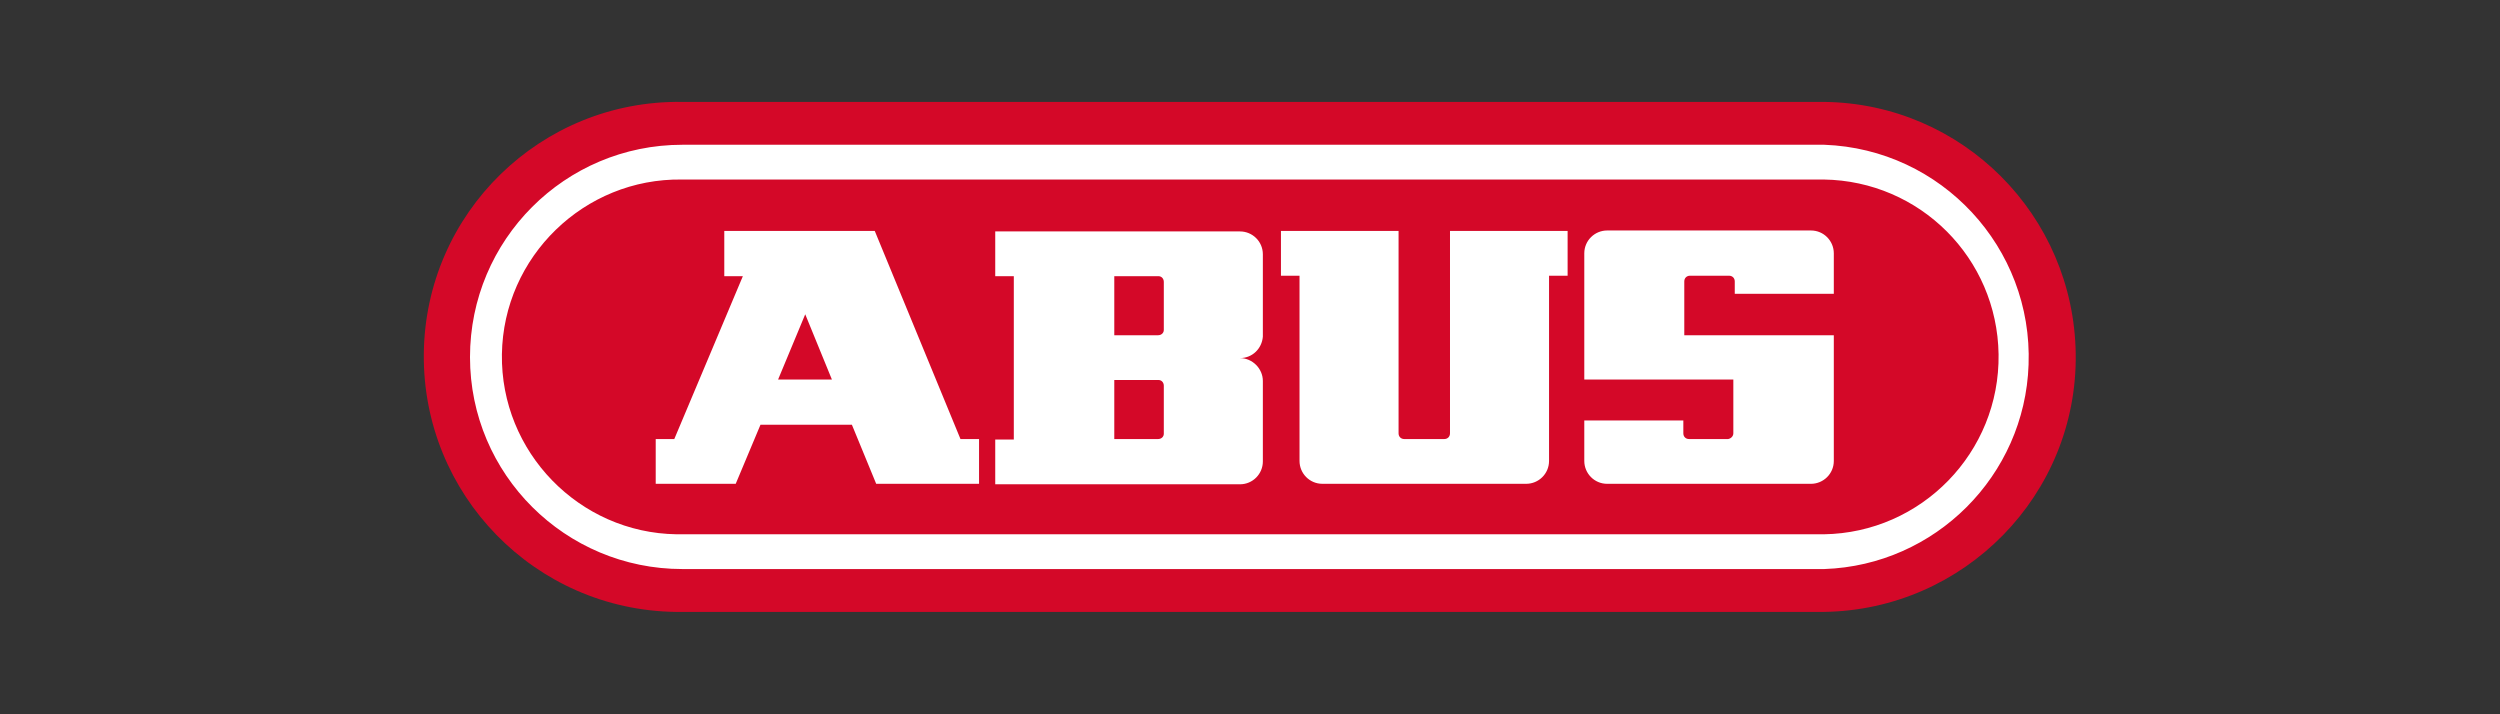 <svg xmlns="http://www.w3.org/2000/svg" xmlns:svg="http://www.w3.org/2000/svg" viewBox="0 0 525 150"><rect x="0" y="0" width="525" height="150" fill="#333333" stroke="none"/><defs><style>      .cls-1 {        fill: #fff;      }      .cls-2 {        fill: #d40828;      }    </style></defs><g><g id="Ebene_1"><path id="path2254" class="cls-2" d="M143.2,128.5h239.8c29.5-.4,53.3-24.6,52.9-54.2-.4-29.1-23.8-52.6-52.9-52.9h-239.8c-29.6-.4-53.9,23.3-54.2,52.9-.3,29.5,23.3,53.8,52.9,54.2h1.3"></path><path id="path2256" class="cls-1" d="M98.7,75c0-24.6,19.9-44.6,44.6-44.6h239.8c24.6.9,43.8,21.6,42.9,46.2-.8,23.3-19.6,42.1-42.9,42.9h-239.8c-24.6,0-44.6-19.9-44.6-44.5M143.2,112.2h239.8c20.5-.3,37-17.2,36.7-37.8-.3-20.2-16.5-36.4-36.7-36.7h-239.8c-20.5-.3-37.5,16.2-37.8,36.7-.3,20.5,16.2,37.5,36.7,37.8h1.1"></path><path id="path2258" class="cls-1" d="M353.7,70.4v-11.3c0-.7.5-1.2,1.2-1.2h8.2c.7,0,1.2.5,1.2,1.2v2.6h20.8v-8.5c0-2.6-2.1-4.8-4.8-4.8h-42.8c-2.6,0-4.8,2.1-4.8,4.8v26.5h31.3v11.3c0,.6-.5,1.1-1.1,1.2h-8.2c-.7,0-1.2-.5-1.2-1.2v-2.7h-20.8v8.5c0,2.6,2.1,4.8,4.8,4.8h42.8c2.6,0,4.8-2.1,4.8-4.8v-26.4h-31.4ZM303.1,92.2h-8.2c-.7,0-1.2-.5-1.2-1.2v-42.5h-24.7v9.4h3.9v38.9c0,2.6,2.1,4.8,4.8,4.8h42.8c2.6,0,4.8-2.1,4.8-4.8v-38.9h3.9v-9.4h-24.7v42.5c0,.7-.5,1.2-1.2,1.2M265.2,79.8v17.1c0,2.6-2.1,4.8-4.8,4.8h-51.4v-9.4h3.9v-34.3h-3.9v-9.4h51.4c2.6,0,4.8,2.1,4.8,4.8v17.3c-.2,2.5-2.2,4.5-4.8,4.5,2.6,0,4.8,2.2,4.8,4.8M243.2,70.4c.7,0,1.2-.5,1.2-1.1v-10.1c0-.7-.5-1.2-1.1-1.2h-9.3v12.4h9.2ZM233.9,92.2h9.3c.7,0,1.2-.5,1.2-1.1v-10.1c0-.7-.5-1.2-1.1-1.2h-9.3v12.5h0ZM154.3,101.6h-16.6v-9.4h3.9l14.4-34.2h-3.9v-9.5h31.6l18,43.7h3.9v9.4h-21.6l-5.1-12.4h-19.2l-5.2,12.4ZM163.4,79.7h11.3l-5.6-13.7-5.7,13.7Z"></path></g></g></svg>
